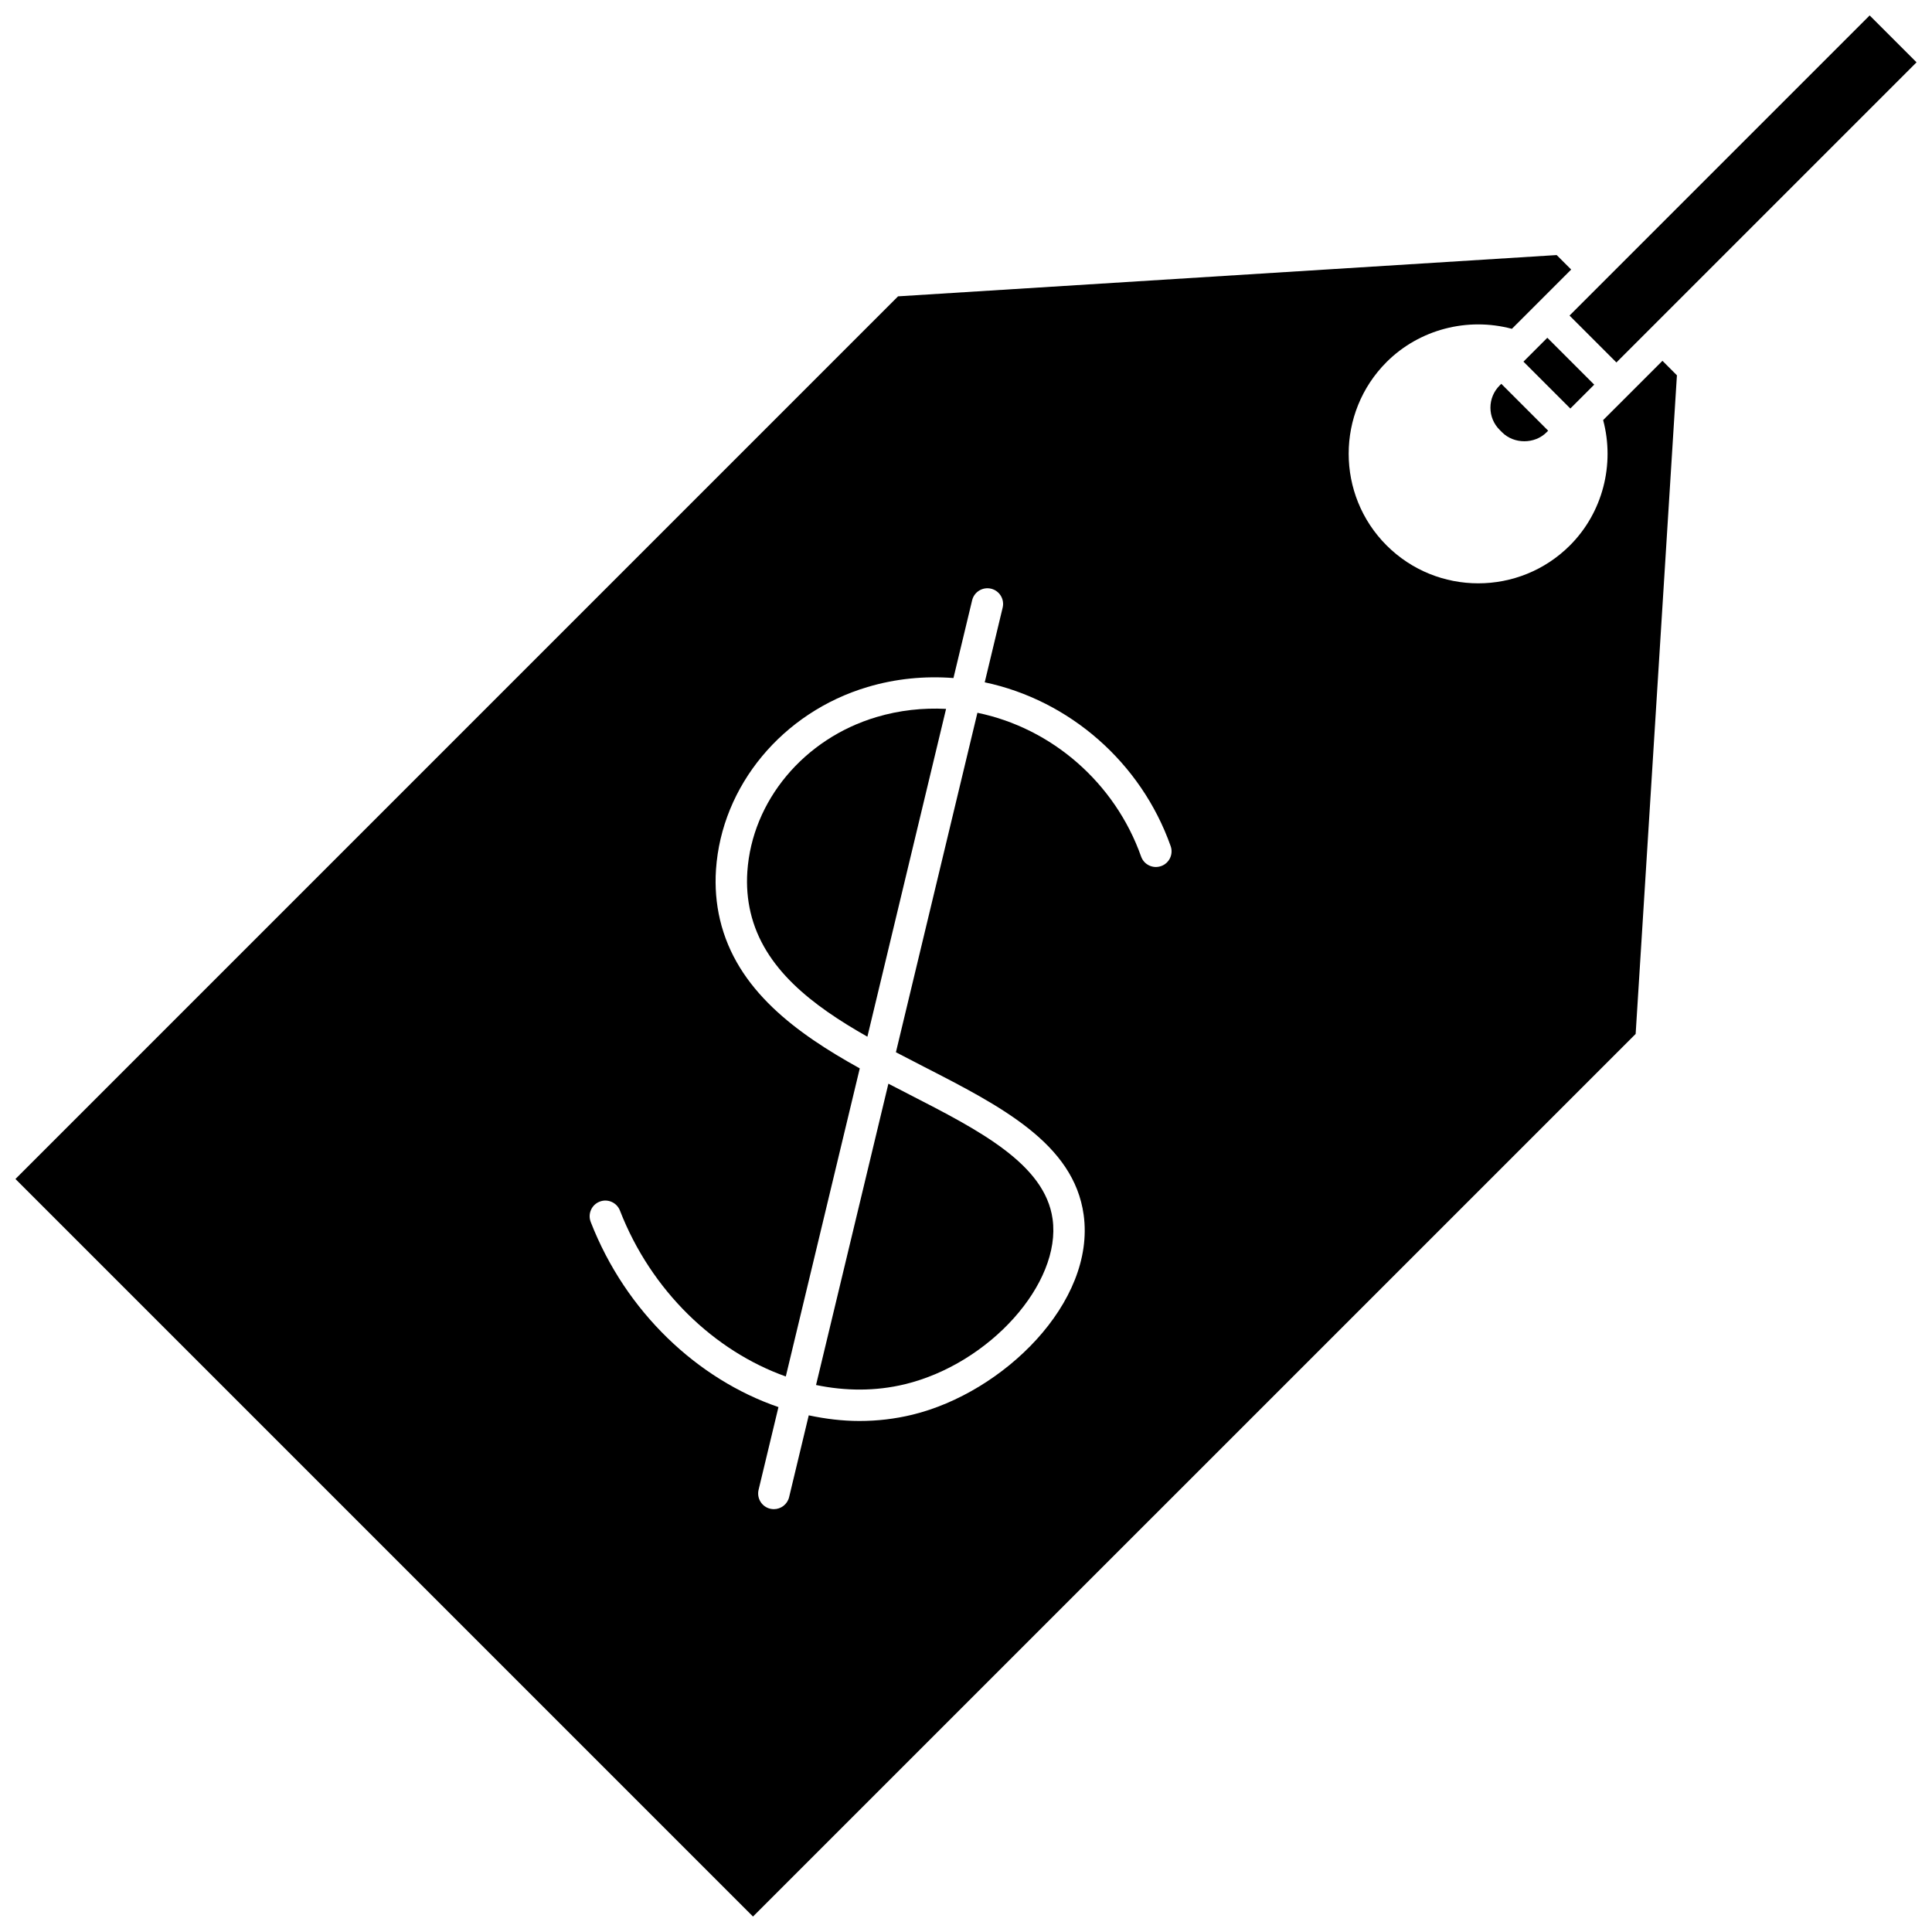 <?xml version="1.0" encoding="UTF-8"?>
<!-- Uploaded to: SVG Repo, www.svgrepo.com, Generator: SVG Repo Mixer Tools -->
<svg width="800px" height="800px" version="1.1" viewBox="144 144 512 512" xmlns="http://www.w3.org/2000/svg">
 <defs>
  <clipPath id="b">
   <path d="m559 148.09h92.902v92.906h-92.902z"/>
  </clipPath>
  <clipPath id="a">
   <path d="m148.09 211h440.91v440.9h-440.91z"/>
  </clipPath>
 </defs>
 <path d="m553.84 258.58 0.441-0.441-12.422-12.422-0.441 0.441c-1.57 1.57-2.438 3.66-2.438 5.879s0.863 4.309 2.438 5.879l0.664 0.664c3.144 3.144 8.617 3.144 11.758 0z"/>
 <g clip-path="url(#b)">
  <path d="m559.94 227.63 79.539-79.539 12.426 12.426-79.539 79.539z"/>
 </g>
 <path d="m547.73 239.84 6.328-6.328 12.426 12.426-6.328 6.328z"/>
 <path d="m360.26 511.04c7.809 1.625 15.797 1.672 23.543-0.203 22.488-5.449 41.516-26.727 39.145-43.781-2.023-14.578-19.484-23.523-37.965-33.004-1.832-0.941-3.691-1.895-5.551-2.863z"/>
 <path d="m376.28 334.03c-19.215 5.711-32.973 22.188-34.23 40.984-0.25 3.699 0.043 7.332 0.855 10.785 3.5 14.836 16.234 24.59 30.961 32.938l20.852-86.871c-6.203-0.316-12.387 0.363-18.438 2.164z"/>
 <g clip-path="url(#a)">
  <path d="m568.85 255.33c3.144 11.754-0.117 24.527-8.801 33.207-6.699 6.699-15.5 10.051-24.297 10.051-8.793 0-17.59-3.352-24.293-10.051-13.395-13.395-13.395-35.195 0-48.594 8.688-8.68 21.465-11.945 33.207-8.801l15.711-15.711-3.844-3.836-174.54 10.938-233.9 233.91 195.46 195.46 233.91-233.9 10.938-174.54-3.836-3.844zm-117.14 118.19c-2.172 0.77-4.543-0.367-5.305-2.527-6.902-19.5-23.637-34.035-43.379-38.098l-21.598 89.961c2.438 1.281 4.898 2.543 7.344 3.801 20.461 10.484 39.785 20.398 42.406 39.254 3.231 23.258-21.312 47.172-45.426 53.008-4.613 1.121-9.305 1.656-14 1.656-4.496 0-8.984-0.551-13.426-1.496l-5.203 21.676c-0.457 1.91-2.168 3.188-4.043 3.188-0.32 0-0.648-0.039-0.973-0.113-2.234-0.535-3.609-2.781-3.074-5.016l5.266-21.922c-21.398-7.34-40.465-25.172-49.754-49.066-0.832-2.141 0.23-4.555 2.367-5.379 2.141-0.84 4.547 0.23 5.379 2.367 8.293 21.332 25.117 37.27 43.953 43.965l19.602-81.648c-16.805-9.312-32.645-20.801-37.043-39.41-1.004-4.258-1.359-8.719-1.059-13.25 1.492-22.254 17.633-41.699 40.16-48.406 7.461-2.219 15.105-2.965 22.773-2.379l4.949-20.605c0.535-2.234 2.789-3.606 5.016-3.074 2.234 0.535 3.609 2.781 3.074 5.016l-4.754 19.797c22.441 4.727 41.438 21.254 49.273 43.402 0.77 2.164-0.363 4.539-2.527 5.301z"/>
 </g>
</svg>